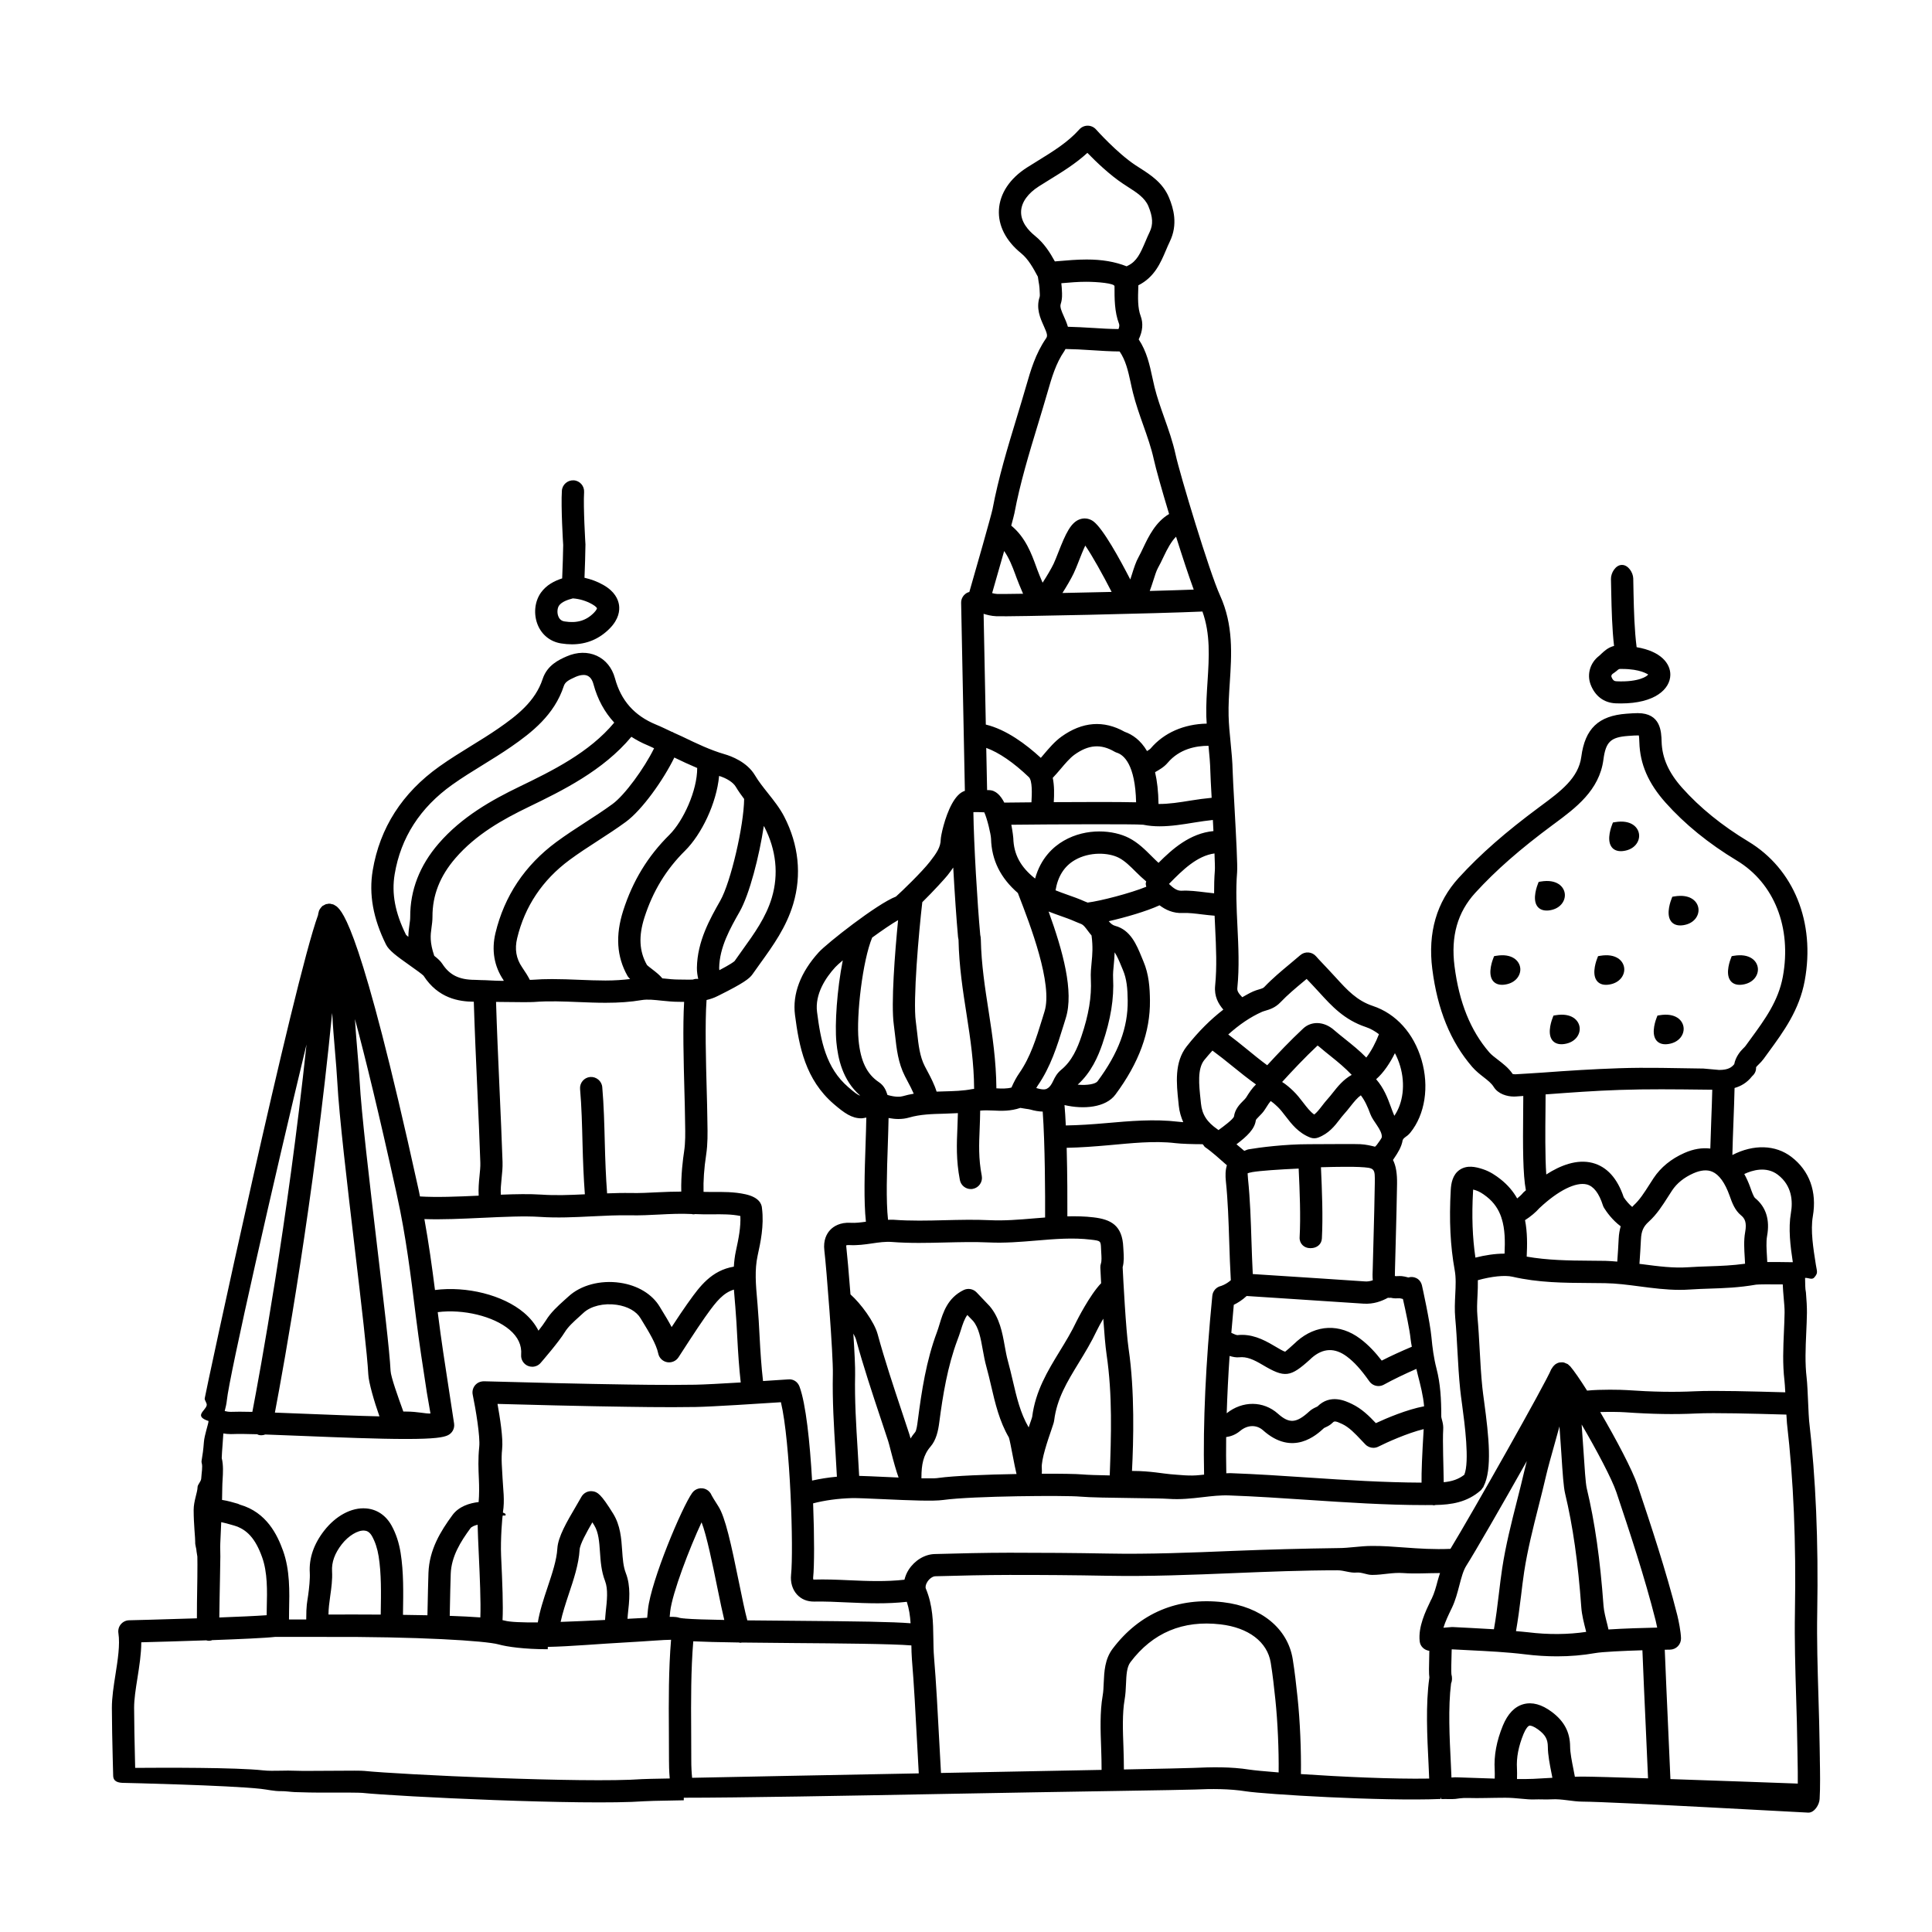 <?xml version="1.0" encoding="UTF-8"?>
<!-- Uploaded to: ICON Repo, www.iconrepo.com, Generator: ICON Repo Mixer Tools -->
<svg fill="#000000" width="800px" height="800px" version="1.1" viewBox="144 144 512 512" xmlns="http://www.w3.org/2000/svg">
 <g>
  <path d="m572.19 330.39c0.477 0.02 0.941 0.027 1.395 0.027 8.969 0 13.031-3.805 13.07-7.582 0.031-2.894-2.375-6.223-8.934-7.324-0.578-4.555-0.715-9.48-0.82-14.297l-0.074-3.914c-0.043-1.602-1.359-3.586-2.953-3.586h-0.078c-1.629 0-2.918 2.109-2.875 3.738l0.074 3.527c0.098 4.664 0.223 9.621 0.746 14.195-1.633 0.422-2.621 1.402-3.332 2.051-0.195 0.18-0.402 0.414-0.652 0.605-2.336 1.797-3.242 4.82-2.254 7.5 1.164 3.121 3.535 4.926 6.688 5.059zm-0.836-7.809c0.391-0.297 0.727-0.477 1.051-0.77 0.68-0.625 0.719-0.535 1.379-0.535h0.035c5.023 0 6.797 1.438 6.965 1.469-0.188 0.402-2.41 2.07-8.344 1.805-0.551-0.023-1-0.152-1.391-1.195-0.074-0.195 0-0.535 0.305-0.773z"/>
  <path d="m626.28 610.2-0.047-2.953c-0.059-4.582-0.191-9.168-0.332-13.75-0.219-7.305-0.449-14.859-0.316-22.246 0.328-18.859-0.383-35.465-2.156-50.762-0.074-0.66-0.148-2.445-0.238-4.414-0.113-2.656-0.25-5.629-0.41-6.926-0.465-3.914-0.293-7.816-0.109-11.953 0.082-1.754 0.156-3.516 0.184-5.266 0.02-1.289-0.109-3.758-0.262-5.387-0.09-0.996-0.18 0.047-0.23-3.891h0.141c0.82 0 1.707 0.566 2.281-0.09 0.574-0.656 0.832-1.078 0.699-1.941l-0.266-1.473c-0.68-4.293-1.449-9.051-0.797-12.824 1.121-6.519-0.895-12.07-5.684-15.738-4.231-3.234-10.047-3.383-15.641-0.496 0.055-2.684 0.172-5.809 0.293-8.953 0.117-3.09 0.234-6.168 0.289-8.812 1.641-0.465 3.273-1.355 4.633-3.098l0.223-0.219c0.594-0.594 0.887-1.336 0.84-2.176 0.074-0.145 0.438-0.504 0.684-0.742 0.465-0.457 0.918-0.922 1.301-1.445l1.34-1.84c4-5.469 8.133-11.125 9.566-18.883 2.859-15.504-2.875-29.652-14.957-36.926-6.938-4.18-12.832-8.957-17.508-14.199-3.602-4.043-5.332-7.938-5.457-12.266-0.078-2.633-0.211-7.543-6.324-7.543-0.805 0-1.781 0.066-2.977 0.152-7.418 0.539-11 3.949-11.98 11.406-0.738 5.648-5.547 9.207-10.637 12.973l-0.344 0.254c-9.129 6.762-15.762 12.574-21.496 18.848-5.871 6.422-8.234 14.555-7.016 24.164 1.371 10.801 4.828 19.285 10.574 25.949 0.965 1.113 2.059 1.969 3.031 2.723 1.109 0.867 2.07 1.613 2.668 2.578 1.168 1.891 3.535 2.562 5.363 2.562 0.066 0 0.453-0.012 0.523-0.016 0.652-0.043 1.309-0.094 1.957-0.141 0 1.211-0.016 2.629-0.031 4.18-0.094 9.164-0.082 16.664 0.719 20.816-0.102 0.09-0.227 0.191-0.324 0.285-0.18 0.133-0.348 0.297-0.496 0.477-0.391 0.469-0.922 0.953-1.488 1.402-1.043-1.844-2.473-3.57-4.434-5.113-1.203-0.941-2.691-1.992-4.637-2.637-1.973-0.656-4.238-1.141-6.168 0.164-1.918 1.305-2.262 3.644-2.363 5.297-0.453 8.113-0.117 14.875 1.043 21.289 0.371 2.008 0.262 4.188 0.148 6.504-0.094 2.008-0.199 4.09 0 6.223 0.266 2.902 0.426 5.809 0.582 8.719 0.188 3.41 0.379 6.812 0.727 10.199 0.105 1.055 0.293 2.441 0.508 4.023 0.672 4.981 2.016 15.062 0.582 18.559-1.543 1.199-3.273 1.766-5.457 1.977-0.035-3.75-0.328-10.875-0.137-13.98 0.117-1.605-0.512-2.859-0.512-3.457v-0.113-0.02-0.027c0-4.426-0.23-8.512-1.25-12.465-0.75-2.883-1.094-5.606-1.352-8.367-0.371-4.035-2.418-13.309-2.512-13.699-0.207-0.863-0.707-1.586-1.508-1.969-0.668-0.328-1.398-0.379-2.098-0.16-0.105-0.023-0.191-0.059-0.305-0.082-0.488-0.125-0.965-0.234-1.434-0.277-0.379-0.031-0.75-0.023-1.137-0.008-0.145 0.004-0.297 0.02-0.348 0.023-0.109-0.027-0.234-0.039-0.355-0.055-0.012-0.492 0.004-1.012 0.027-1.582l0.227-8.5c0.125-4.758 0.25-9.52 0.324-14.285 0.043-2.742-0.277-4.828-1.078-6.379 0.145-0.219 0.289-0.438 0.438-0.656 0.781-1.16 1.844-2.781 2.133-4.613 0.23-0.441 0.406-0.574 0.703-0.789 0.34-0.234 0.852-0.594 1.312-1.168 3.914-4.82 5.055-12.211 2.988-19.281-2.062-7.059-6.769-12.27-12.902-14.305-4.25-1.41-6.824-4.238-9.809-7.516-0.695-0.762-1.395-1.535-2.121-2.289-2.32-2.414-3.051-3.266-3.113-3.336-0.508-0.598-1.238-0.977-2.027-1.035-0.789-0.062-1.562 0.191-2.16 0.707-0.902 0.785-1.824 1.551-2.742 2.312-2.289 1.906-4.66 3.879-6.793 6.121-0.281 0.297-0.574 0.402-1.406 0.645-0.535 0.16-1.066 0.324-1.582 0.555-0.973 0.43-1.906 0.992-2.859 1.52-1.051-1.105-1.387-1.656-1.305-2.461 0.551-5.5 0.285-10.98 0.027-16.285-0.242-4.969-0.469-9.656-0.09-14.387 0.145-1.75-0.219-8.648-0.742-18.195-0.223-4-0.41-7.402-0.434-8.562-0.055-2.606-0.309-5.184-0.555-7.676-0.238-2.422-0.465-4.703-0.523-7.016-0.07-2.859 0.113-5.711 0.312-8.734 0.492-7.531 1-15.316-2.598-23.199-2.801-6.137-10.609-32.012-11.766-37.312-0.738-3.391-1.891-6.637-3.004-9.773-0.969-2.742-1.887-5.332-2.559-8.031-0.215-0.863-0.406-1.742-0.594-2.633-0.699-3.254-1.477-6.871-3.613-10.066 1.062-2.215 1.23-4.289 0.516-6.195-0.816-2.152-0.719-4.93-0.625-7.609 0.004-0.18 0.008-0.352 0.012-0.531 4.289-2.156 5.902-5.957 7.324-9.309 0.324-0.758 0.645-1.523 1.004-2.262 2.238-4.621 0.961-8.867-0.195-11.66-1.625-3.941-4.867-6.019-7.731-7.852l-1.164-0.75c-4.902-3.242-10.406-9.418-10.457-9.477-0.562-0.629-1.363-0.992-2.207-0.992h-0.004c-0.844 0-1.641 0.359-2.203 0.984-3.039 3.406-6.914 5.789-11.012 8.316-0.949 0.582-1.898 1.168-2.836 1.766-4.57 2.906-7.223 6.887-7.465 11.219-0.238 4.168 1.848 8.254 5.859 11.5 1.953 1.586 3.227 3.949 4.461 6.238 0.059 0.398 0.102 0.777 0.18 1.211 0.109 0.648 0.238 1.32 0.254 1.832l0.043 0.809c0.035 0.523 0.078 1.238-0.004 1.488-1.02 3.031 0.188 5.703 1.066 7.656 0.977 2.16 1.074 2.691 0.637 3.328-2.816 4.082-4.109 8.578-5.25 12.539-0.824 2.863-1.691 5.711-2.555 8.562-2.379 7.816-4.832 15.902-6.387 24.18-0.27 1.398-4.594 16.605-6.148 21.949-0.129 0.047-0.242 0.051-0.379 0.109-1.105 0.473-1.82 1.57-1.793 2.773l0.992 49.816c-1.328 0.398-2.453 1.691-3.371 3.34-0.02 0.043-0.051 0.078-0.066 0.117-1.938 3.543-2.949 8.539-2.961 9.422-0.02 2.066-1.145 3.672-2.867 5.887-2.113 2.727-7.562 7.988-9 9.25-5.07 1.957-18.316 12.414-20.445 14.746-4.844 5.324-7.027 11.07-6.312 16.629 1.082 8.402 2.766 17.145 10.285 23.609 2.816 2.418 4.758 3.785 7.297 3.785 0.406 0 0.879-0.129 1.32-0.199-0.035 2.156-0.113 4.625-0.203 7.223-0.242 7.066-0.504 14.871 0.094 20.375-1.395 0.195-2.738 0.367-4.051 0.289-2.785-0.164-4.516 0.934-5.414 1.895-0.895 0.953-1.887 2.672-1.543 5.469 0.516 4.18 2.371 27.699 2.25 32.762-0.152 6.891 0.281 13.855 0.695 20.586 0.137 2.191 0.262 4.379 0.379 6.574-2.305 0.211-4.512 0.562-6.578 1.027-0.574-10.145-1.645-20.34-3.328-24.895-0.453-1.227-1.582-2.055-2.969-1.922-0.074 0.004-2.926 0.195-6.703 0.438-0.449-3.863-0.699-7.805-0.902-11.648-0.148-2.867-0.301-5.731-0.547-8.594l-0.098-1.152c-0.367-4.133-0.707-8.043 0.109-11.809 0.777-3.551 1.734-7.957 1.164-12.559-0.062-1.219-0.832-2.957-4.438-3.746-2.961-0.652-5.953-0.621-8.832-0.594-0.738 0.008-1.48-0.023-2.219-0.031-0.086-2.867 0.145-6.289 0.684-9.785 0.445-2.93 0.395-5.75 0.34-8.48l-0.027-1.637c-0.016-1.777-0.082-4.262-0.16-7.113-0.199-7.273-0.484-17.805-0.039-23.832 0.969-0.23 1.949-0.539 2.941-1.051l0.512-0.254c6.238-3.106 7.914-4.359 8.703-5.492 0.672-0.969 1.363-1.922 2.051-2.879 3.41-4.731 6.934-9.625 8.77-15.809 2.273-7.668 1.445-15.656-2.394-23.109-1.16-2.246-2.758-4.258-4.305-6.203-1.273-1.605-2.484-3.121-3.445-4.742-2.113-3.562-6.324-5.098-8.039-5.594-3.848-1.117-7.422-2.836-11.207-4.664-0.777-0.375-1.566-0.703-2.352-1.07-0.094-0.047-0.168-0.129-0.273-0.164-0.043-0.016-0.082-0.004-0.125-0.016-1.414-0.664-2.812-1.359-4.258-1.949-5.703-2.352-9.258-6.356-10.848-12.25-1.543-5.734-7.133-8.316-12.852-5.797-1.906 0.848-5.102 2.258-6.32 5.977-1.938 5.93-6.844 9.719-11.707 13.082-2.356 1.629-4.797 3.133-7.238 4.637-2.793 1.723-5.68 3.504-8.43 5.465-9.836 7-15.777 16.266-17.66 27.555-1.043 6.297 0.105 12.715 3.523 19.621 0.789 1.586 2.789 3.051 6.266 5.512 0.707 0.5 1.59 1.129 2.332 1.672 0.004 0.004 0.008 0.008 0.016 0.012 0.637 0.473 1.168 0.887 1.336 1.07 3.894 6.027 9.391 6.859 13.32 6.898 0.215 7.133 0.57 15.16 0.926 23.102 0.309 6.871 0.605 13.625 0.805 19.547 0.035 1.059-0.09 2.289-0.223 3.594-0.168 1.621-0.312 3.375-0.215 5.152-5.566 0.262-11.156 0.48-15.559 0.207-0.094-0.449-0.168-0.906-0.27-1.355l-0.273-1.238c-15.035-68.352-19.906-72.781-21.504-74.238-0.117-0.105-0.266-0.164-0.398-0.246-0.121-0.082-0.23-0.168-0.371-0.23-0.07-0.031-0.137-0.07-0.215-0.094-0.102-0.039-0.215-0.039-0.324-0.066-0.082-0.02-0.164-0.039-0.246-0.055-0.082-0.012-0.148-0.059-0.23-0.062-0.016 0-0.027 0.004-0.043 0.004-0.07-0.004-0.133 0.008-0.203 0.012-0.051 0-0.09-0.023-0.141-0.02-0.102 0.004-0.188 0.059-0.289 0.078-0.141 0.023-0.289 0.016-0.426 0.062-0.09 0.027-0.164 0.082-0.246 0.121-0.137 0.059-0.254 0.129-0.383 0.207-0.094 0.055-0.199 0.082-0.289 0.148-0.008 0.004-0.02 0.035-0.031 0.043-0.082 0.066-0.141 0.145-0.215 0.219-0.125 0.129-0.227 0.273-0.332 0.422-0.105 0.16-0.211 0.316-0.289 0.496-0.078 0.176-0.113 0.363-0.152 0.559-0.031 0.129-0.098 0.242-0.105 0.387-0.008 0.082-0.012 0.16-0.02 0.242-6.445 17.594-29.941 127.05-30.047 128.13-0.059 0.578 0.68 1.238 0.516 1.883-0.387 1.438-3.445 2.801 0.492 4.106v0.031c0 0.66-1.09 3.715-1.223 5.539-0.316 4.336-0.793 4.859-0.574 5.59 0.285 0.945-0.051 2.617-0.137 4.094-0.047 0.805-0.969 1.574-0.969 2.258-0.012 1.383-1.035 3.684-1.035 6.059v0.016 0.012c0 3.754 0.457 7.684 0.41 8.434-0.055 0.852 0.344 1.723 0.363 2.586l0.207 1.305c0 0.824 0.055 2.965 0 5.527-0.109 5.488-0.113 8.789-0.121 10.836-9.168 0.305-17.809 0.516-17.977 0.52-0.848 0.02-1.633 0.406-2.18 1.059-0.543 0.648-0.777 1.504-0.645 2.344 0.469 3.062-0.168 7.098-0.781 10.992-0.473 2.992-0.957 6.086-0.949 8.832 0.012 4.387 0.113 8.781 0.219 13.168l0.125 4.777c0.027 1.609 1.344 1.922 2.949 1.922h0.039c0.273 0 27.676 0.637 36.129 1.574 1.738 0.191 3.578 0.648 5.344 0.613 1.215-0.02 2.43 0.195 3.621 0.25 1.555 0.074 5.715 0.164 9.738 0.137 3.316-0.023 7.445 0.004 8.125 0.066 9.441 0.98 59.051 3.375 74.805 2.223 0.613-0.047 2.598-0.125 10.469-0.254v-0.676h-0.102c14.941 0 43.426-0.523 69.48-1.016 32.461-0.613 63.09-1.02 65.996-1.156 4.477-0.211 9.199-0.223 13.617 0.477 5.004 0.777 36.055 2.672 51.629 2.023 0.008 0 0.008-0.328 0.016-0.328h0.09c0.016 0 0.023 0.367 0.039 0.363 1.352-0.059 2.625 0.059 3.707-0.047 0.387-0.02 1.652-0.32 3.457-0.25 2.652 0.098 6.281-0.062 9.758-0.062h0.082c2.871 0 5.629 0.531 7.637 0.445 1.531-0.066 3.051 0.066 4.574-0.027 2.715-0.172 5.547 0.617 8.297 0.613 7.824 0.039 59.16 2.91 59.68 2.91h0.105c1.555 0 2.856-2.043 2.949-3.606 0.184-2.965 0.117-7.387 0.055-10.551zm-11.121-154.87c3.793 2.906 3.973 7.102 3.453 10.105-0.719 4.148-0.152 8.789 0.504 13.066-2.191-0.035-4.695-0.062-6.773-0.047-0.023-0.488-0.047-0.98-0.078-1.465-0.117-1.918-0.242-3.902 0.027-5.41 0.793-4.32-0.277-7.711-3.176-10.082-0.383-0.312-0.887-1.727-1.262-2.801-0.469-1.32-1.012-2.496-1.602-3.57 2.039-0.969 5.816-2.156 8.906 0.203zm-36.293 17.141c0.098-2.188 0.637-3.414 2.047-4.688 2.144-1.938 3.668-4.328 5.141-6.641l1.066-1.652c1.273-1.922 3.176-3.453 5.641-4.547 1.965-0.871 3.66-1.012 5.016-0.426 1.793 0.77 3.356 2.902 4.594 6.379 0.633 1.793 1.359 3.824 3.019 5.18 1 0.816 1.566 1.887 1.098 4.445-0.406 2.223-0.25 4.574-0.109 6.84 0.035 0.531 0.062 1.035 0.082 1.539-3.367 0.461-6.375 0.582-9.504 0.684-1.82 0.059-3.637 0.121-5.539 0.25-3.957 0.27-7.891-0.242-12.051-0.789-0.293-0.039-0.598-0.07-0.895-0.105 0.152-2.207 0.312-4.629 0.395-6.469zm-33.32-43.773 0.086 2.957v-2.953s-0.629-0.035-0.75-0.074c-1.129-1.688-2.68-2.816-3.969-3.82-0.828-0.645-1.656-1.25-2.238-1.926-4.965-5.75-7.988-13.223-9.211-22.832-1.008-7.922 0.785-14.281 5.5-19.441 5.473-5.984 11.832-11.562 20.645-18.09l0.344-0.25c5.582-4.137 11.898-8.82 12.969-16.953 0.621-4.715 1.906-5.953 6.559-6.289 1.184-0.086 2.234-0.16 2.836-0.133 0.051 0.328 0.105 0.883 0.129 1.793 0.16 5.793 2.371 10.887 6.953 16.027 5.074 5.688 11.418 10.848 18.871 15.336 9.922 5.977 14.594 17.773 12.199 30.801-1.188 6.43-4.75 11.309-8.527 16.469l-1.359 1.867c-0.18 0.25-0.418 0.465-0.645 0.684-0.785 0.766-1.996 2.273-2.344 4.141-0.648 0.793-1.531 1.535-3.988 1.535h-0.008l-4.176-0.371c-7.477-0.094-14.969-0.344-22.43-0.082-6.754 0.227-13.477 0.652-20.086 1.145-2.488 0.191-4.879 0.293-7.359 0.461zm8.02 9.996c0.02-1.75 0.031-3.332 0.031-4.668 6.438-0.48 13.078-0.969 19.598-1.184 7.387-0.254 14.777-0.164 22.156-0.078l2.418 0.027c-0.055 2.481-0.16 5.297-0.27 8.137-0.098 2.574-0.191 5.121-0.25 7.453-2.16-0.262-4.461 0.098-6.879 1.172-3.512 1.559-6.254 3.805-8.164 6.68l-1.125 1.746c-1.324 2.07-2.566 4.023-4.121 5.43-0.156 0.141-0.262 0.301-0.41 0.441-0.801-0.68-1.578-1.547-2.246-2.562-1.688-5.047-4.473-8.109-8.27-9.102-4.152-1.074-8.559 0.68-12.258 3.062-0.332-4.785-0.258-12.305-0.211-16.555zm-1.648 25.508c0.047-0.035 0.086-0.078 0.129-0.117 4.945-4.629 9.625-6.926 12.488-6.191 1.805 0.473 3.238 2.344 4.258 5.559 0.074 0.238 0.18 0.465 0.312 0.672 0.645 1.035 2.156 3.188 4.394 4.856-0.273 0.992-0.473 2.039-0.527 3.215-0.082 1.75-0.227 4.031-0.379 6.144-1.035-0.078-2.062-0.18-3.113-0.199-1.434-0.023-2.871-0.031-4.312-0.043-5.477-0.031-11.094-0.121-16.578-1.082 0.152-3.109 0.199-6.426-0.441-9.664 1.5-0.953 2.875-2.125 3.769-3.148zm-17.543-4.547c0.008-0.156 0.02-0.297 0.031-0.414 0.199 0.051 0.441 0.121 0.738 0.223 0.875 0.293 1.699 0.777 2.852 1.676 1.988 1.559 3.18 3.434 3.883 5.516 0.02 0.07 0.004 0.141 0.031 0.207 0.016 0.039 0.047 0.062 0.062 0.102 0.875 2.793 0.902 5.953 0.75 9.262-2.516-0.008-5.238 0.426-7.723 1.055-0.777-5.293-1-10.949-0.625-17.625zm-162.69 75.469c-0.117-2.238-0.242-4.481-0.387-6.719-0.41-6.609-0.836-13.441-0.684-20.086 0.047-1.961-0.16-6.137-0.469-10.898 0.348 0.625 0.621 1.207 0.738 1.648 1.938 7.094 4.285 14.156 6.559 20.992l1.926 5.82c0.156 0.477 0.391 1.383 0.668 2.473 0.824 3.18 1.477 5.504 2.098 7.207-1.41-0.059-2.805-0.121-4.09-0.18-2.481-0.113-4.684-0.215-6.359-0.258zm16.504 0.648v-0.293c0-3.281 0.484-5.879 2.383-8.078 1.531-1.766 2.051-4.172 2.348-6.477 0.941-7.199 2.184-14.816 4.812-21.828 0.297-0.785 0.598-1.605 0.848-2.434 0.555-1.805 1.027-3.18 1.773-4.176l1.52 1.574c1.52 1.797 2.031 4.629 2.566 7.629 0.281 1.555 0.566 3.106 0.977 4.574 0.453 1.633 0.844 3.281 1.227 4.938 1.082 4.66 2.211 9.473 4.715 13.738 0.199 0.539 0.641 2.848 0.965 4.531 0.43 2.25 0.762 3.902 1.066 5.16-7.844 0.137-16.59 0.465-20.668 1.035-0.801 0.102-0.598 0.125-4.531 0.105zm49.062-32.832c1.586 10.73 1.223 21.566 0.84 32.062-3.129-0.055-5.898-0.137-7.348-0.27-1.484-0.133-5.609-0.199-10.656-0.176 0.012-0.492 0.051-0.984 0-1.461-0.215-2.188 1.668-7.652 2.473-9.984 0.559-1.621 0.734-2.156 0.805-2.691 0.73-5.781 3.41-10.172 6.512-15.254 1.637-2.676 3.328-5.449 4.809-8.586 0.383-0.809 1.004-1.938 1.695-3.113 0.258 3.746 0.559 7.356 0.871 9.473zm5.84-1.5c-0.723-4.898-1.441-18.77-1.578-21.609 0.406-1.559 0.309-2.949 0.223-4.336l-0.055-0.898c-0.227-5.91-3.32-7.449-7.898-7.988-2.332-0.281-4.637-0.309-6.922-0.266 0.02-3.977 0.008-11.172-0.184-18.164 3.676-0.066 7.383-0.355 11.004-0.672 5.969-0.527 12.129-1.246 17.82-0.562 1.535 0.188 4.769 0.281 7.059 0.281h0.066c0.25 0 0.445 0.578 0.715 0.766 1.848 1.266 3.898 3.137 5.797 4.816-0.418 1.301-0.422 2.789-0.273 4.211 0.539 5.121 0.715 10.672 0.891 16.02 0.109 3.453 0.223 6.894 0.422 10.234-1.348 1.172-2.637 1.531-2.633 1.531-1.234 0.285-2.152 1.332-2.273 2.594-1.766 18.031-2.477 33.555-2.18 47.395-0.359 0.039-0.727 0.07-1.078 0.109-2.707 0.316-5.269-0.027-7.844-0.219-1.656-0.121-5.445-0.863-9.836-0.863h-0.348c0.398-7.875 0.762-21.16-0.895-32.379zm-63.754-34.18c-0.566-5.043-0.297-13.027-0.066-19.656 0.09-2.699 0.172-5.152 0.207-7.316 0.902 0.16 1.77 0.262 2.586 0.262 1.027 0 1.98-0.129 2.859-0.387 2.953-0.859 6.043-0.941 9.316-1.023 1.184-0.031 2.398-0.078 3.613-0.148-0.031 1.273-0.078 2.512-0.125 3.703-0.191 4.473-0.375 8.695 0.648 14.02 0.27 1.414 1.508 2.398 2.894 2.398 0.184 0 0.375-0.016 0.562-0.055 1.598-0.309 2.648-1.855 2.344-3.453-0.895-4.648-0.73-8.359-0.551-12.66 0.066-1.477 0.109-3.023 0.133-4.617 1.109-0.105 2.246-0.09 3.445-0.027 2.172 0.121 4.621 0.188 7.203-0.699 0.477 0.094 0.969 0.172 1.457 0.242 0.441 0.062 0.879 0.109 1.16 0.191 1.18 0.348 2.273 0.52 3.305 0.551 0.617 8.543 0.664 22.23 0.633 28.066-0.965 0.074-1.934 0.148-2.891 0.23-4.059 0.344-7.898 0.66-11.777 0.48-3.992-0.188-8.012-0.09-11.898 0.004-4.484 0.113-9.117 0.223-13.566-0.117-0.531-0.043-0.992 0.012-1.492 0.012zm81.008-167.01c-2.906 0.113-7.008 0.234-11.652 0.363 0.34-0.91 0.645-1.828 0.926-2.719 0.41-1.297 0.828-2.637 1.254-3.394 0.492-0.863 0.957-1.84 1.438-2.859 1.129-2.383 2.121-4.184 3.356-5.41 1.648 5.227 3.324 10.324 4.68 14.02zm3.035 80.219c-2.078-0.254-4.25-0.527-6.16-0.418-1.203 0.074-2.148-0.574-3.434-1.797l0.152-0.156c3.41-3.473 7.281-7.312 11.914-7.926 0.094 2.231 0.141 3.945 0.094 4.496-0.16 2.031-0.203 4.055-0.199 6.07-0.77-0.082-1.562-0.172-2.367-0.27zm-41.492 5.094c1 0.395 2 0.754 2.984 1.102 1.406 0.496 2.812 0.984 4.184 1.605 0.301 0.137 0.605 0.254 0.914 0.375 0.215 0.082 0.43 0.16 0.629 0.25 0.539 0.25 0.992 0.84 1.691 1.773 0.293 0.391 0.613 0.82 0.98 1.25 0.398 3.008 0.219 5.086 0.023 7.059-0.141 1.414-0.293 2.875-0.207 4.566 0.23 4.59-0.562 9.387-2.504 15.109-1.039 3.07-2.484 6.527-5.363 8.859-1.078 0.883-1.676 1.984-2.109 2.926-0.461 0.984-0.875 1.539-1.355 1.887-0.172 0.078-0.328 0.168-0.477 0.277-0.617 0.203-1.391 0.113-2.59-0.238-0.02-0.004-0.051-0.008-0.074-0.016 0.113-0.184 0.227-0.418 0.34-0.578 3.492-5.016 5.227-10.645 6.906-16.082l0.574-1.855c2.219-7.066-0.762-17.797-4.547-28.27zm42.375-43.918c0.23 2.356 0.445 4.598 0.492 6.852 0.02 0.996 0.16 3.672 0.344 6.93-1.836 0.176-3.676 0.418-5.512 0.719-2.914 0.477-5.887 0.949-8.57 0.914-0.043-3.332-0.375-6.109-0.914-8.426h0.004c1.117-0.637 2.383-1.355 3.332-2.481 3.141-3.707 7.531-4.512 10.824-4.508zm-19.184 14.973c-4.699-0.113-13.781-0.09-21.82-0.039 0.125-2.059 0.164-4.348-0.27-6.441 0.695-0.742 1.379-1.516 2.031-2.289 1.227-1.457 2.504-2.961 3.703-3.828 3.731-2.684 7.008-2.941 10.629-0.824 0.191 0.109 0.398 0.199 0.609 0.27 1.895 0.586 4.894 3.191 5.117 13.152zm-27.738 0.008c-3.016 0.027-5.531 0.055-7.199 0.074-0.957-1.879-2.262-3.297-4.059-3.305-0.184 0-0.332-0.004-0.492-0.008l-0.227-11.184c3.336 1.203 7.231 3.859 11.293 7.746 0.949 0.906 0.824 4.394 0.684 6.676zm29.625 5.938c1.426 0.301 2.887 0.418 4.359 0.418 3.047 0 6.164-0.508 9.215-1.008 1.715-0.281 3.328-0.508 4.879-0.668 0.051 0.969 0.102 1.949 0.152 2.941-6.211 0.586-10.891 4.742-14.555 8.418-0.605-0.551-1.223-1.164-1.855-1.793-1.672-1.668-3.562-3.562-5.973-4.797-4.07-2.098-11.223-2.766-17.277 0.723-2.832 1.629-6.121 4.66-7.598 10.031-3.867-3.047-5.668-6.418-5.781-10.73 0-0.043-0.137-1.562-0.523-3.531 9.406-0.105 32.949-0.234 34.957-0.004zm-10.789 57.984c2.188-6.445 3.074-11.945 2.805-17.297-0.062-1.242 0.055-2.375 0.184-3.68 0.094-0.977 0.184-2.039 0.227-3.199 0.633 0.98 1.207 2.297 1.695 3.5l0.492 1.18c1.012 2.359 1.238 4.945 1.27 8.109 0.082 7.144-2.461 13.945-7.996 21.398-0.516 0.699-2.664 1.133-5.258 0.887 3.586-3.238 5.422-7.473 6.582-10.898zm-3.945-37.355c-0.055-0.02-0.105-0.043-0.16-0.066l-0.59-0.234c-1.52-0.688-3.082-1.242-4.656-1.793-1.066-0.375-2.094-0.75-3.098-1.156 0.602-3.644 2.273-6.379 5.137-8.031 3.918-2.258 8.918-1.988 11.637-0.59 1.582 0.816 3 2.223 4.496 3.719 0.871 0.875 1.789 1.73 2.758 2.547-0.031 0.191-0.121 0.371-0.125 0.566-0.008 0.297 0.105 0.559 0.145 0.844-4.227 1.715-12.109 3.769-15.543 4.195zm31.777-58.613c-0.195 3.023-0.402 6.144-0.328 9.266 0.016 0.645 0.07 1.277 0.105 1.922-6.019 0.121-11.324 2.414-14.855 6.578-0.168 0.199-0.547 0.449-0.957 0.699-1.699-2.898-3.871-4.387-5.922-5.106-5.578-3.133-11.223-2.699-16.773 1.289-1.793 1.297-3.305 3.082-4.766 4.809-0.234 0.281-0.461 0.531-0.688 0.805-3.894-3.586-9.148-7.516-14.578-8.82l-0.582-29.352c0.852 0.262 1.969 0.578 3.398 0.641 3.207 0.141 43.66-0.738 54.59-1.246 2.141 5.945 1.77 12.07 1.355 18.516zm-38.453-23.43c1.18-1.859 2.281-3.758 2.965-5.172 0.422-0.871 0.902-2.082 1.414-3.391 0.422-1.078 1.07-2.734 1.672-4 1.832 2.656 4.664 7.75 6.984 12.277-4.422 0.105-8.906 0.203-13.035 0.285zm-17.246 0.262c-0.508-0.02-0.945-0.117-1.387-0.234 0.816-2.812 2.047-7.121 3.188-11.152 1.301 1.867 2.168 4.043 2.961 6.219l0.32 0.871c0.391 1.055 1.039 2.644 1.73 4.234-3.644 0.055-6.184 0.082-6.812 0.062zm-4.371 57.828c0.281 0.012 0.578 0.023 0.906 0.035 0.793 1.742 1.75 5.836 1.789 6.984 0.148 5.68 2.508 10.41 7.106 14.395l0.277 0.719c2.941 7.613 9.062 23.449 6.785 30.703l-0.578 1.879c-1.617 5.242-3.148 10.191-6.113 14.449-0.73 1.043-1.418 2.32-2.062 3.805-1.215 0.328-2.519 0.293-3.996 0.211-0.055-7.254-1.047-13.973-2.059-20.465-0.949-6.078-1.93-12.359-2.066-18.973 0-0.488-0.082-0.887-0.156-1.223-0.762-8.289-1.703-24.137-1.816-32.531 0.707-0.031 1.273-0.016 1.984 0.012zm59.199 65.691c0.719-0.914 1.449-1.691 2.172-2.516 1.766 1.305 3.551 2.707 5.305 4.144 2.031 1.66 4.125 3.316 6.234 4.828-1.055 1.012-1.891 2.297-2.609 3.465-0.141 0.23-0.441 0.531-0.758 0.848-0.887 0.887-2.223 2.215-2.473 4.234-0.379 0.797-2.59 2.461-4.098 3.551-0.074-0.051-0.148-0.121-0.223-0.172-2.848-1.961-4.125-3.949-4.422-6.875l-0.102-0.992c-0.43-4.023-0.871-8.18 0.973-10.516zm50.527-1.832c0.559 1.062 1.035 2.203 1.395 3.438 1.406 4.801 0.777 9.793-1.551 13.164-0.348-0.801-0.652-1.641-0.973-2.516-0.836-2.293-1.824-4.852-3.848-7.18 1.953-1.688 3.684-4.297 4.977-6.906zm-5.863 60.188c-0.723 0.254-1.375 0.348-2.047 0.305-7.848-0.539-15.695-1.043-23.918-1.574l-5.84-0.379c-0.152-2.875-0.246-5.812-0.348-8.766-0.172-5.453-0.355-11.09-0.914-16.43-0.109-1.027-0.066-1.457-0.121-1.488 0.117-0.062 0.465-0.199 1.254-0.336 2.148-0.367 7.094-0.695 12.289-0.934 0.289 6.047 0.555 12.703 0.254 18.227-0.086 1.633 1.164 2.863 2.793 2.863h0.16c1.559 0 2.863-0.977 2.945-2.547 0.312-5.789 0.035-12.723-0.246-18.895 4.621-0.145 8.656-0.141 10.133-0.062 4.199 0.23 4.199 0.262 4.137 4.375-0.07 4.742-0.195 9.492-0.324 14.234l-0.223 8.418c-0.043 0.938-0.086 1.945 0.016 2.988zm-3.285-36.066c-1.801-0.098-7.582 0.004-13.684 0.004h-0.008-0.008c-6.34 0-13.027 0.859-15.945 1.359-0.426 0.074-0.762 0.301-1.137 0.398-0.656-0.582-1.367-1.133-2.059-1.734 2.848-2.152 4.793-4.023 5.113-6.281 0.035-0.254 0.223-0.469 0.855-1.094 0.496-0.492 1.105-1.098 1.617-1.918 0.742-1.211 1.203-1.844 1.488-2.172 0.328 0.211 0.906 0.652 1.859 1.562 0.715 0.688 1.383 1.555 2.082 2.469 1.59 2.07 3.398 4.418 6.516 5.641 0.68 0.27 1.438 0.277 2.109 0.02 2.82-1.051 4.406-3.109 5.68-4.762 0.379-0.492 0.75-0.984 1.168-1.441 0.59-0.648 1.145-1.348 1.695-2.047 1.047-1.324 1.859-2.309 2.773-2.953 1.051 1.352 1.812 3.035 2.512 4.945 0.734 2.019 3.059 4.121 3.059 6.039v0.012c0 0.41-0.918 1.512-1.367 2.176-0.121 0.18-0.312 0.266-0.434 0.449-1.105-0.281-2.406-0.59-3.887-0.672zm-7.289-13.66c-0.465 0.59-0.93 1.18-1.43 1.727-0.523 0.574-1 1.191-1.48 1.816-0.766 1-1.367 1.742-2.039 2.258-1.062-0.746-1.938-1.887-2.914-3.156-0.805-1.047-1.637-2.125-2.672-3.121-0.891-0.848-1.867-1.703-2.918-2.352 2.758-3.019 5.949-6.422 9.379-9.645 0.105 0.051 0.25 0.141 0.43 0.293 1.02 0.879 2.062 1.715 3.113 2.555 1.965 1.57 3.805 3.106 5.516 4.914-2.227 1.242-3.734 3.121-4.984 4.711zm22.469 74.66c0.75 2.902 1.465 5.676 1.703 8.461-4.555 0.855-9.898 3.121-12.785 4.465-1.73-1.832-3.707-3.82-6.375-5.094-1.703-0.812-5.695-2.715-9.105 0.68-0.109 0.07-0.238 0.117-0.363 0.176-0.492 0.227-1.16 0.543-1.777 1.113-3.457 3.176-5.328 3.305-8.344 0.613-3.84-3.426-9.379-3.453-13.562-0.109 0.152-4.848 0.402-9.887 0.762-15.18 0.859 0.254 1.723 0.438 2.535 0.352 2.008-0.215 3.805 0.582 6.215 2.016 5.891 3.492 7.309 3.328 12.613-1.477 0.008-0.004 0.395-0.371 0.398-0.379 2.996-2.625 6.121-2.746 9.305-0.371 1.977 1.477 3.703 3.383 5.977 6.586 0.574 0.809 1.48 1.246 2.41 1.246 0.484 0 0.973-0.117 1.418-0.363 2.488-1.367 5.516-2.828 8.629-4.184 0.121 0.48 0.227 0.973 0.348 1.449zm-50.715 26.211c-0.066-3.106-0.082-6.297-0.039-9.59 1.18-0.176 2.449-0.582 3.715-1.641 1.961-1.625 4.336-1.691 6.059-0.16 7.879 7.039 14.195 1.234 16.172-0.602 0.113-0.07 0.242-0.121 0.371-0.18 0.527-0.242 1.242-0.578 1.887-1.219 0.41-0.41 0.613-0.586 2.547 0.336 1.867 0.891 3.387 2.508 5 4.215l1.148 1.203c0.57 0.582 1.34 0.895 2.113 0.895 0.453 0 0.906-0.102 1.332-0.32 2.191-1.105 7.68-3.586 12-4.641-0.426 7.027-0.605 11.391-0.566 14.184-9.945-0.043-20.012-0.676-29.773-1.332-6.852-0.457-13.938-0.93-20.938-1.184-0.352-0.004-0.68 0.035-1.027 0.035zm45.602-46.363c0.145-0.004 0.289-0.016 0.43-0.004 0.148 0.016 0.305 0.066 0.461 0.105 0.094 0.023 0.199 0.051 0.312 0.078 0.746 3.277 1.824 8.297 2.039 10.656 0.062 0.68 0.215 1.328 0.32 1.996-2.769 1.172-5.531 2.426-7.977 3.676-1.559-2.019-3.422-4.098-5.719-5.812-5.402-4.043-11.66-3.789-16.75 0.676l-0.441 0.418c-1.148 1.039-2.453 2.215-2.68 2.356-0.41-0.066-1.711-0.84-3.098-1.656-2.785-1.656-5.91-3.148-9.582-2.734-0.277-0.023-0.902-0.266-1.586-0.605 0.199-2.434 0.41-4.898 0.652-7.43 0.988-0.477 2.203-1.215 3.41-2.336l7.086 0.461c8.215 0.527 16.055 1.035 23.895 1.57 2.68 0.164 4.789-0.656 6.461-1.559 0.152 0.004 0.25 0.02 0.438 0.023l0.324-0.023c0.785 0.191 1.488 0.164 2.004 0.145zm-36.137-75.922c0.289-0.125 0.582-0.203 0.883-0.297 1.098-0.328 2.609-0.77 4.004-2.234 1.902-1.996 4.035-3.773 6.297-5.656 0.211-0.176 0.426-0.359 0.641-0.535 0.387 0.41 0.84 0.887 1.367 1.434 0.691 0.719 1.359 1.449 2.016 2.176 3.242 3.562 6.602 7.246 12.316 9.145 1.25 0.414 2.394 1.09 3.461 1.891-0.812 2.152-2.066 4.547-3.356 6.191-1.801-1.844-3.766-3.414-5.672-4.941-0.996-0.797-1.988-1.586-2.945-2.414-2.582-2.238-5.902-2.383-8.094-0.352-3.484 3.246-6.738 6.691-9.543 9.746-1.812-1.328-3.656-2.836-5.457-4.309-1.59-1.309-3.223-2.598-4.867-3.84 2.887-2.594 5.844-4.629 8.949-6.004zm-19.945 9.133c-3.328 4.223-2.734 9.836-2.211 14.789l0.098 0.969c0.16 1.586 0.602 3.008 1.18 4.352-0.527-0.039-0.996-0.082-1.363-0.125-6.305-0.754-12.785-0.18-19.051 0.371-3.711 0.328-7.227 0.566-10.707 0.621-0.09-1.945-0.203-3.777-0.344-5.402 5.062 1.184 10.922 0.676 13.484-2.766 6.258-8.43 9.258-16.602 9.16-24.98-0.035-3.348-0.27-6.922-1.746-10.367l-0.453-1.094c-1.316-3.219-2.953-7.223-7.023-8.289-0.684-0.18-1.18-0.629-1.699-1.227 4.438-1.016 10.008-2.625 13.465-4.219 1.527 1.152 3.582 2.188 6.242 2.043 1.406-0.078 3.297 0.156 5.121 0.383 1.07 0.133 2.156 0.246 3.227 0.332 0.047 1.055 0.094 2.106 0.145 3.148 0.254 5.32 0.5 10.348-0.004 15.414-0.285 2.852 0.887 4.824 2.172 6.324-3.336 2.574-6.559 5.746-9.691 9.723zm-25.02-190.38c-2.16-0.141-4.34-0.25-6.484-0.305-0.289-1.008-0.691-1.926-1.043-2.699-0.703-1.562-1.113-2.566-0.852-3.352 0.445-1.344 0.367-2.66 0.301-3.723l-0.039-0.664c-0.012-0.332-0.059-0.707-0.105-1.098 2.328-0.199 4.344-0.383 6.519-0.383 3.035 0 7.578 0.395 7.578 1.18v0.086c0 3.113-0.035 6.641 1.203 9.898 0.09 0.242 0.125 0.715-0.148 1.363-2.266-0.016-4.555-0.145-6.93-0.305zm-18.879-30.969c0.133-2.379 1.82-4.711 4.742-6.57 0.918-0.582 1.844-1.152 2.766-1.723 3.422-2.109 6.934-4.269 10.055-7.129 2.234 2.301 5.906 5.836 9.469 8.195l1.234 0.805c2.34 1.496 4.539 2.906 5.465 5.137 1.195 2.883 1.289 4.856 0.34 6.828-0.406 0.828-0.762 1.676-1.125 2.531-1.363 3.207-2.309 5.231-4.57 6.356-0.012 0.004-0.238 0.117-0.418 0.211-3.125-1.227-6.5-1.801-10.582-1.801-2.562 0-5.148 0.223-7.641 0.438l-0.793 0.066c-1.281-2.332-2.824-4.797-5.254-6.769-1.773-1.43-3.848-3.731-3.688-6.574zm4.457 56.543c0.875-2.879 1.742-5.754 2.578-8.645 1.066-3.703 2.164-7.531 4.441-10.824 0.117-0.172 0.188-0.344 0.289-0.516 2.172 0.031 4.457 0.148 6.727 0.305 2.535 0.164 5.133 0.332 7.613 0.348 1.574 2.277 2.25 5.109 2.898 8.121 0.207 0.957 0.41 1.906 0.641 2.828 0.742 2.965 1.746 5.809 2.719 8.559 1.098 3.109 2.137 6.043 2.801 9.074 0.527 2.41 2.133 8.125 4.055 14.492-3.57 2.109-5.434 5.934-6.836 8.906-0.414 0.883-0.816 1.727-1.23 2.469-0.738 1.305-1.234 2.879-1.758 4.543-0.141 0.449-0.297 0.941-0.461 1.434-2.754-5.356-7.188-13.449-9.754-15.383-0.984-0.738-2.211-0.973-3.371-0.648-2.598 0.734-3.988 3.852-5.969 8.902-0.449 1.145-0.863 2.207-1.23 2.981-0.633 1.316-1.75 3.203-2.914 5.004-0.547-1.266-1.051-2.508-1.363-3.344l-0.309-0.848c-1.281-3.527-2.852-7.812-6.637-10.938 0.441-1.629 0.75-2.828 0.836-3.254 1.492-7.973 3.902-15.898 6.234-23.566zm-23.965 119.5c0.496-0.637 1.016-1.332 1.52-2.066 0.371 6.777 0.852 13.77 1.273 18.41 0.023 0.242 0.066 0.488 0.129 0.73 0.145 7.07 1.16 13.551 2.141 19.82 1.027 6.59 1.957 12.875 1.992 19.699-0.156 0.027-0.305 0.012-0.465 0.047-2.422 0.484-4.941 0.547-7.606 0.617-0.613 0.016-1.238 0.039-1.871 0.059-0.598-1.918-1.539-3.742-2.43-5.406l-0.723-1.375c-1.312-2.57-1.645-5.594-1.996-8.797-0.105-0.988-0.219-1.977-0.355-2.957-0.801-5.68 0.801-23.84 1.715-31.668 2.965-2.91 6.152-6.441 6.676-7.113zm-13.094 11.871c-0.832 8.484-1.91 22.195-1.133 27.734 0.129 0.922 0.23 1.855 0.336 2.785 0.398 3.59 0.805 7.297 2.606 10.832l0.77 1.473c0.547 1.023 1.121 2.117 1.57 3.172-0.953 0.164-1.914 0.371-2.879 0.652-0.68 0.199-1.93 0.301-4.086-0.32-0.023-0.062-0.039-0.125-0.062-0.188-0.277-0.832-0.738-2.227-2.211-3.203-3.191-2.133-4.848-5.562-5.383-11.129-0.629-6.574 1.066-21.07 3.606-27.188 2.625-1.91 5.176-3.656 6.867-4.621zm-21.473 24.375c-0.617-4.777 2.277-9.109 4.816-11.895 0.371-0.406 1.082-1.051 2-1.82-1.535 7.727-2.148 16.91-1.691 21.715 0.406 4.184 1.551 9.98 6.305 14.137-0.762-0.219-1.586-0.91-3.152-2.25-5.941-5.102-7.305-12.316-8.277-19.887zm8.535 61.738c2.144 0.121 4.129-0.16 6.043-0.441 1.824-0.27 3.523-0.512 5.262-0.383 4.746 0.375 9.535 0.25 14.172 0.137 3.785-0.09 7.703-0.188 11.477-0.012 4.262 0.203 8.473-0.152 12.547-0.492 5.016-0.422 9.754-0.82 14.527-0.25 2.613 0.312 2.613 0.312 2.695 2.391l0.059 1.113c0.066 1.066 0.129 2.168-0.09 2.812-0.121 0.355-0.176 0.727-0.156 1.102 0.008 0.207 0.082 1.832 0.207 4.129-3.059 3.188-6.426 9.926-6.469 10.004-1.344 2.852-2.949 5.484-4.508 8.027-3.168 5.184-6.441 10.547-7.297 17.406-0.074 0.305-0.289 0.902-0.562 1.691-0.121 0.363-0.238 0.723-0.363 1.086-0.012-0.023-0.023-0.055-0.039-0.078-2.172-3.723-3.148-7.906-4.18-12.336-0.41-1.73-0.812-3.469-1.285-5.18-0.363-1.297-0.602-2.664-0.852-4.031-0.621-3.465-1.328-7.387-3.988-10.523l-3.461-3.637c-0.891-0.934-2.277-1.18-3.438-0.617-4.269 2.09-5.449 5.969-6.391 9.082-0.215 0.703-0.426 1.406-0.676 2.074-2.852 7.606-4.051 15.598-5.035 23.137-0.004 0.004-0.051 0.391-0.055 0.395-0.109 0.898-0.328 2.562-0.691 2.984-0.469 0.543-0.863 1.098-1.207 1.656-0.133-0.488-0.242-0.887-0.336-1.156l-1.934-5.844c-2.246-6.754-4.574-13.742-6.469-20.68-0.891-3.234-4.414-8.031-7.184-10.496-0.449-5.766-0.898-10.797-1.082-12.32-0.059-0.473-0.055-0.68-0.051-0.664 0.039-0.027 0.27-0.113 0.809-0.086zm0.699 67.051c1.328-0.023 4.562 0.113 8.016 0.273 7.859 0.359 13.613 0.582 16.164 0.227 7.801-1.086 32.504-1.238 36.254-0.895 2.613 0.238 8.434 0.316 14.059 0.387 4.113 0.055 7.996 0.102 9.457 0.211 3.129 0.223 6.094-0.109 8.957-0.441 2.457-0.285 4.769-0.559 7.121-0.465 6.91 0.246 13.949 0.719 20.754 1.172 10.18 0.676 20.672 1.383 31.117 1.383 0.641 0 1.281-0.004 1.922-0.008 0.137 0.02 0.277 0.066 0.418 0.066s0.285-0.059 0.426-0.082c4.102-0.078 8.363-0.66 12.016-3.91 0.191-0.172 0.312-0.391 0.449-0.598 0.047-0.07 0.125-0.098 0.168-0.168 0.02-0.035 0.031-0.082 0.051-0.117 0.023-0.051 0.039-0.098 0.062-0.152 2.301-4.504 1.395-13.148 0.145-22.398-0.203-1.508-0.383-2.824-0.484-3.832-0.34-3.297-0.52-6.609-0.703-9.922-0.16-2.981-0.328-5.965-0.598-8.938-0.16-1.723-0.078-3.504 0.016-5.391 0.066-1.359 0.125-2.746 0.098-4.148 3.555-0.992 7.117-1.395 9.172-0.918 6.867 1.586 13.695 1.629 20.293 1.664 1.422 0.008 2.836 0.016 4.25 0.043 3.043 0.051 6.043 0.445 9.215 0.863 3.43 0.449 6.949 0.91 10.559 0.91 0.887 0 1.77-0.027 2.668-0.09 1.832-0.125 3.582-0.18 5.328-0.242 3.766-0.125 7.66-0.25 12.25-1.051 0.664-0.086 3.574-0.098 7.066-0.062 0.051 1.195 0.148 2.41 0.254 3.606 0.121 1.402 0.25 2.738 0.234 3.852-0.027 1.699-0.102 3.402-0.176 5.102-0.184 4.188-0.379 8.52 0.141 12.91 0.082 0.668 0.148 1.824 0.219 3.125l-1.043-0.027c-7.047-0.195-17.695-0.504-22.918-0.246-5.441 0.262-11.188 0.164-18.105-0.316-1.461-0.098-6.887-0.227-10.457 0.141-1.828-2.894-3.445-5.246-4.516-6.496-0.055-0.066-0.141-0.082-0.203-0.141-0.125-0.125-0.234-0.27-0.387-0.371-0.125-0.086-0.273-0.117-0.41-0.18-0.133-0.062-0.25-0.129-0.398-0.172-0.078-0.023-0.133-0.074-0.211-0.09-0.34-0.078-0.672-0.062-1-0.016-0.043 0.004-0.078-0.016-0.117-0.012-0.008 0-0.012 0.008-0.02 0.008-0.441 0.082-0.844 0.281-1.207 0.543-0.117 0.086-0.207 0.191-0.316 0.301-0.223 0.219-0.406 0.465-0.551 0.746-0.043 0.082-0.129 0.133-0.164 0.223-1.414 3.566-21.082 38.355-26.711 47.59-4.375 0.188-8.312-0.074-12.105-0.355-2.961-0.219-5.82-0.441-8.719-0.418-1.547 0.004-3.09 0.148-4.633 0.297-1.395 0.129-2.785 0.27-4.18 0.27-9.516 0.129-18.867 0.383-28.035 0.754-10.883 0.445-22.129 0.91-33.176 0.695-8.684-0.16-17.422-0.219-26.047-0.219-6.602 0.012-13.203 0.164-19.793 0.352-2.637 0.07-5.277 1.664-6.887 4.156-0.551 0.852-0.891 1.742-1.121 2.644-4.758 0.547-9.801 0.371-14.715 0.141-3.055-0.137-6.219-0.277-9.406-0.172-0.023-0.035-0.102-0.254-0.066-0.625 0.309-2.926 0.332-10.789-0.016-19.578 3.059-0.797 6.566-1.285 10.277-1.391zm200.5 34.82c-0.102-0.414-0.172-0.793-0.281-1.211-0.453-1.773-0.926-3.609-1.031-5.043-0.891-12.301-2.297-22.207-4.449-31.168-0.312-1.328-0.582-5.582-0.848-9.699-0.164-2.606-0.332-4.992-0.504-7.203 3.969 6.785 8.051 14.484 9.219 17.984 3.484 10.43 7.434 22.258 10.402 34.008 0.133 0.539 0.273 1.18 0.402 1.832-3.473 0.074-8.828 0.23-12.91 0.5zm-41.652-0.637-2.09 0.172c0.5-1.645 1.344-3.394 2.027-4.82l0.242-0.496c0.91-1.922 1.438-3.945 1.949-5.898 0.527-2.023 1.027-3.934 1.852-5.227 2.199-3.453 9.438-16.004 16.027-27.711-0.242 0.918-0.453 1.738-0.582 2.312-0.637 2.773-1.344 5.539-2.043 8.301-1.465 5.777-2.981 11.754-3.898 17.789-0.328 2.125-0.598 4.43-0.883 6.781-0.379 3.172-0.77 6.41-1.309 9.375-1.992-0.121-3.984-0.234-5.93-0.332-1.648-0.082-3.297-0.164-4.949-0.254-0.055-0.004-0.109-0.004-0.168-0.004-0.082 0.004-0.168 0.008-0.246 0.012zm18.457-8.094c0.273-2.285 0.539-4.523 0.855-6.59 0.883-5.754 2.359-11.59 3.785-17.23 0.711-2.805 1.422-5.613 2.07-8.43 0.371-1.625 1.27-4.852 2.332-8.637 0.375-1.336 0.762-2.75 1.164-4.188 0.199 2.57 0.367 5.094 0.492 7.062 0.352 5.5 0.586 8.953 0.996 10.691 2.07 8.648 3.438 18.25 4.301 30.23 0.145 1.965 0.68 4.059 1.199 6.082 0.035 0.129 0.055 0.242 0.086 0.379-4.789 0.707-10.02 0.766-15.426 0.098-1.059-0.129-2.109-0.191-3.168-0.297 0.52-2.992 0.945-6.09 1.312-9.172zm-219.65 48.039c-0.133-1.246-0.23-2.914-0.223-4.801 0.008-2.496-0.012-5.062-0.027-7.664-0.055-7.949-0.074-16.102 0.555-23.707 2.766 0.137 6.668 0.23 12.094 0.312 0.121 0.012 0.238 0.082 0.363 0.082 0.145 0 0.289-0.047 0.434-0.07 3.84 0.051 8.422 0.094 13.875 0.137 11.172 0.086 25.902 0.199 31.035 0.629 0.027 1.207 0.039 2.418 0.137 3.613 0.547 6.508 0.977 14.602 1.391 22.434 0.145 2.746 0.289 5.359 0.43 7.863-26.621 0.504-47.496 0.906-60.062 1.172zm-1.969-42.207c-0.043-0.004-0.078-0.031-0.117-0.039-0.047-0.004-0.086 0.016-0.129 0.012-0.52-0.051-0.926-0.102-1.152-0.164-0.488-0.18-1.039-0.273-2.582-0.262 0.016-0.188 0.043-0.418 0.059-0.59l0.074-0.789c0.535-4.902 5.164-16.906 8.32-23.668 1.336 3.363 3.008 11.562 4.16 17.223 0.793 3.894 1.371 6.633 1.859 8.652-4.594-0.078-8.434-0.195-10.492-0.375zm28.191-11.586c-0.211 1.992 0.359 3.894 1.562 5.211 1.129 1.238 2.672 1.906 4.598 1.879 2.887-0.055 5.82 0.09 8.914 0.23 5.137 0.234 10.414 0.422 15.598-0.168 0.59 1.828 0.883 3.719 1 5.684-4.812-0.383-13.941-0.523-30.777-0.656-4.031-0.031-8.375-0.066-12.492-0.113-0.602-2.184-1.461-6.375-2.184-9.922-2.117-10.395-3.644-17.422-5.496-20.309-1.164-1.82-1.605-2.57-1.766-2.883-0.266-0.684-0.781-1.27-1.48-1.609-1.281-0.613-2.836-0.227-3.676 0.938-2.707 3.766-10.891 23.227-11.723 30.859l-0.082 0.883c-0.035 0.395-0.082 0.875-0.129 1.355-1.453 0.074-3.172 0.164-5.219 0.277 0.039-0.375 0.051-0.734 0.09-1.113 0.41-3.676 0.84-7.477-0.539-11.031-0.672-1.738-0.816-3.805-0.965-5.996-0.211-3.106-0.453-6.625-2.391-9.746-3.199-5.16-4.137-5.766-5.496-5.922-1.176-0.148-2.336 0.457-2.914 1.492-0.445 0.805-0.961 1.676-1.492 2.582-2.309 3.93-4.699 7.984-4.879 11.094-0.176 3.055-1.352 6.559-2.586 10.262-1.035 3.082-2.078 6.242-2.594 9.332-4.113 0.031-7.398-0.086-8.809-0.488-0.145-0.039-0.363-0.078-0.539-0.117 0.199-3.91-0.035-9.637-0.379-17.062-0.195-4.301 0.328-10.66 0.438-10.66l0.742-0.008v-0.367c0-0.168-0.723-0.348-0.703-0.453 0.535-3.25 0.035-6.223-0.094-9.098-0.105-2.426-0.406-4.93-0.113-7.668 0.309-2.926-0.578-8.34-1.223-11.988l5.262 0.137c6.652 0.176 13.289 0.355 19.949 0.473l2.914 0.051c7.988 0.137 16.238 0.289 24.418 0.156 4.188-0.07 17.168-0.906 22.566-1.262 2.508 10.488 3.387 39.094 2.688 45.746zm-49.125 9.875c-0.082 0.707-0.105 1.391-0.172 2.086-3.789 0.191-7.898 0.387-11.773 0.512 0.504-2.348 1.324-4.856 2.144-7.328 1.312-3.914 2.66-7.953 2.887-11.793 0.082-1.457 1.875-4.676 3.379-7.262 0.152 0.242 0.316 0.504 0.492 0.785 1.164 1.875 1.336 4.379 1.52 7.035 0.172 2.531 0.352 5.148 1.352 7.723 0.844 2.199 0.516 5.133 0.172 8.242zm-33.941-23.148c0.047 2.078 0.164 4.809 0.328 8.301 0.242 5.312 0.551 12.133 0.391 16.258-2.312-0.168-5.059-0.309-8.113-0.414l0.047-2.141c0.062-3.082 0.121-6.293 0.219-9.027 0.176-4.586 2.613-8.5 5.227-12.051 0.289-0.395 1.02-0.719 1.902-0.926zm57.707-37.109c-8.055 0.133-16.27-0.012-24.219-0.156l-2.93-0.051c-6.644-0.117-13.281-0.297-19.922-0.473l-8.973-0.23c-0.973 0.023-1.758 0.371-2.344 1.062-0.574 0.691-0.809 1.609-0.621 2.492 0.816 3.941 2.012 11.18 1.727 13.816-0.336 3.18-0.211 5.906-0.094 8.551 0.09 2.074 0.102 4.07-0.062 6.086-2.445 0.273-5.269 1.176-6.934 3.445-3.168 4.309-6.137 9.148-6.367 15.332-0.094 2.769-0.16 6.016-0.223 9.133l-0.047 2.09c-2.09-0.047-4.254-0.082-6.481-0.109l0.008-0.656c0.086-5.246 0.18-10.668-0.633-15.766-0.43-2.707-1.238-5.148-2.41-7.254-1.504-2.703-3.898-4.309-6.742-4.527-3.856-0.324-8.059 1.973-11.113 5.902-2.754 3.543-4.035 7.285-3.809 11.121 0.094 1.605-0.164 4.106-0.441 6.07-0.258 1.855-0.496 2.398-0.5 6.336h-4.566c0.012 0 0.004-1.707 0.02-2.25 0.121-5.164 0.25-10.832-1.602-15.977-1.516-4.199-4.344-10.176-11.43-12.203l-0.508-0.227c-1.371-0.395-2.707-0.797-4.223-1.027 0.035-1.328 0.062-2.543 0.062-3.383 0-0.582 0.043-1.242 0.082-1.922 0.113-1.852 0.238-3.938-0.227-5.785 0.004-0.691 0.121-2.211 0.242-3.836 0.078-1.055 0.137-1.93 0.188-2.688 0.582 0.098 1.227 0.172 2.012 0.172l0.594-0.012c1.328-0.059 3.582-0.027 6.359 0.051 0.145 0.059 0.266 0.156 0.422 0.191 0.227 0.051 0.453 0.078 0.676 0.078 0.367 0 0.711-0.078 1.043-0.203 3.141 0.105 6.762 0.25 10.531 0.406 9.051 0.367 19.305 0.781 26.75 0.781 7.746 0 9.867-0.449 11-0.934 1.234-0.527 1.961-1.82 1.762-3.148-0.449-3.019-0.914-6.047-1.387-9.074-1.004-6.481-2.039-13.176-2.863-19.77l-0.074-0.602c-0.004-0.027-0.008-0.059-0.012-0.086 6.695-0.848 14.758 1.039 19.039 4.672 2.242 1.902 3.273 4.125 3.066 6.602-0.105 1.27 0.613 2.469 1.789 2.969 0.375 0.156 0.758 0.23 1.148 0.23 0.84 0 1.656-0.355 2.227-1.016 0.488-0.566 4.84-5.594 6.394-8.141 0.879-1.438 2.312-2.734 3.836-4.109l1.145-1.043c1.926-1.777 5.367-2.606 8.77-2.113 2.938 0.426 5.25 1.73 6.348 3.59l0.695 1.145c1.305 2.129 3.484 5.688 3.973 8.148 0.234 1.18 1.16 2.102 2.348 2.328 1.195 0.211 2.383-0.297 3.035-1.309 0.051-0.078 5.109-7.949 7.031-10.625l0.57-0.793c2.441-3.426 4.297-5.664 7.078-6.508 0.078 1.129 0.176 2.246 0.273 3.363l0.098 1.137c0.238 2.793 0.387 5.598 0.531 8.398 0.203 3.832 0.461 7.773 0.902 11.707-4.867 0.293-9.805 0.562-12.02 0.598zm-97.234 60.906c0.004-1.516 0.215-3.152 0.457-4.867 0.309-2.164 0.621-4.406 0.492-6.598-0.141-2.394 0.699-4.731 2.57-7.144 1.77-2.277 4.285-3.789 6-3.637 0.539 0.039 1.332 0.242 2.035 1.504 0.832 1.504 1.418 3.293 1.742 5.324 0.73 4.582 0.641 9.742 0.559 14.734l-0.012 0.699c-4.648-0.031-9.352-0.031-13.844-0.016zm0.965-159.41c0.023 0.273 0.062 0.574 0.074 0.828 0.129 2.699 0.41 5.965 0.68 9.207 0.246 2.973 0.504 5.93 0.633 8.406 0.461 8.703 2.582 26.676 4.633 44.051 1.707 14.477 3.316 28.152 3.57 33.301 0.094 2.055 1.539 7.121 2.957 11.098-6.141-0.141-13.109-0.422-19.5-0.676-2.934-0.117-5.691-0.227-8.211-0.32 2.418-12.703 10.332-56.422 15.164-105.89zm72.875 47.793c-0.332-4.328-0.5-8.879-0.613-13.379-0.125-4.941-0.254-10.047-0.672-14.777-0.141-1.629-1.609-2.809-3.195-2.684-1.625 0.141-2.824 1.574-2.684 3.195 0.402 4.547 0.527 9.562 0.648 14.414 0.113 4.504 0.289 9.074 0.621 13.48-3.945 0.191-7.742 0.344-11.562 0.082-3.066-0.203-6.75-0.133-10.711 0.023-0.082-1.312 0.047-2.766 0.203-4.289 0.148-1.441 0.305-2.934 0.254-4.387-0.199-5.938-0.504-12.723-0.812-19.617-0.352-7.828-0.695-15.75-0.91-22.801 0.551 0.004 1.078 0.012 1.645 0.02 3.695 0.047 7.371 0.086 8.422 0.004 3.902-0.309 7.809-0.141 11.727 0.016 2.398 0.098 4.801 0.195 7.207 0.195 3.652 0 6.684-0.223 9.539-0.707 1.633-0.281 3.488-0.047 5.352 0.145 1.496 0.152 3.004 0.305 4.453 0.305l1.5 0.02c-0.391 6.394-0.129 16.062 0.07 23.5 0.078 2.801 0.145 5.25 0.16 7.016l0.027 1.688c0.051 2.598 0.098 5.051-0.27 7.473-0.297 1.926-0.852 6.234-0.746 10.598-2.074 0.008-4.137 0.074-6.144 0.176-2.488 0.125-4.836 0.246-7.195 0.199-2.106-0.039-4.215 0.016-6.312 0.094zm43.664-78.387c-1.551 5.219-4.637 9.5-7.898 14.031-0.703 0.98-1.41 1.961-1.977 2.789-0.219 0.215-1.066 0.859-4.043 2.426-0.02-0.18-0.055-0.379-0.051-0.551 0.082-5.539 2.922-10.539 5.43-14.957 2.598-4.57 5.195-14.691 6.402-22.707 0.043 0.078 0.105 0.16 0.148 0.238 3.133 6.074 3.82 12.551 1.988 18.73zm-9.562-29.359c0.68 1.141 1.438 2.199 2.211 3.223-0.066 7.047-3.535 22.055-6.32 26.957-2.711 4.781-6.09 10.738-6.195 17.785-0.016 1.102 0.16 2.074 0.352 2.981-0.02-0.004-0.035-0.016-0.059-0.02-0.473-0.07-0.926 0.012-1.363 0.164-0.328 0.012-0.656 0.027-1.008 0.027l-2.789-0.035c-1.258 0-2.566-0.137-3.856-0.273-0.145-0.016-0.285-0.016-0.426-0.031-0.711-0.867-1.648-1.613-2.594-2.34-0.539-0.41-1.348-1.035-1.504-1.227-2.043-3.617-2.246-7.621-0.652-12.598 2.227-6.938 5.75-12.723 10.77-17.684 4.324-4.285 8.332-12.508 9.012-19.809 2.039 0.629 3.727 1.715 4.422 2.879zm-10.227-4.977c0.023 5.938-3.664 14.031-7.371 17.711-5.707 5.641-9.711 12.211-12.234 20.074-2.102 6.566-1.73 12.227 1.129 17.301 0.176 0.312 0.457 0.566 0.695 0.844-1.977 0.23-4.055 0.387-6.523 0.387-2.328 0-4.648-0.094-6.965-0.188-2.394-0.098-4.785-0.191-7.176-0.191-1.75 0-3.508 0.051-5.254 0.188-0.148 0.012-0.391 0.02-0.656 0.023-0.438-0.879-1.09-1.945-2.07-3.379-1.559-2.285-1.98-4.789-1.289-7.656 2.031-8.453 6.703-15.438 13.883-20.75 2.387-1.766 4.969-3.438 7.461-5.051 2.516-1.629 5.027-3.258 7.438-5.023 4.34-3.172 9.965-11.117 12.871-17.062 1.969 0.957 3.988 1.902 6.062 2.773zm-80.172 28.141c1.613-9.68 6.75-17.656 15.262-23.715 2.59-1.848 5.391-3.574 8.105-5.246 2.531-1.559 5.059-3.121 7.5-4.809 5.441-3.766 11.449-8.43 13.957-16.098 0.344-1.047 1.195-1.566 3.102-2.414 0.754-0.336 1.488-0.512 2.113-0.512 0.492 0 1.988 0 2.644 2.449 1.086 4.019 2.941 7.402 5.504 10.176-6.629 7.969-16.473 12.793-25.277 17.047-7.055 3.418-15.098 7.871-21.262 15.008-5.019 5.809-7.555 12.34-7.531 19.418 0.004 0.727-0.102 1.395-0.203 2.098-0.133 0.945-0.277 1.98-0.293 3.195-0.309-0.242-0.535-0.445-0.633-0.566-2.887-5.836-3.84-10.934-2.988-16.031zm12.594 23.715c-0.414-0.645-1.117-1.309-2.106-2.086-1.211-3.547-1.012-5.461-0.734-7.398 0.141-0.988 0.266-1.938 0.262-2.953-0.02-5.688 1.973-10.766 6.094-15.535 5.453-6.309 12.531-10.246 19.367-13.555 8.902-4.301 19.77-9.625 27.25-18.602 1.316 0.84 2.711 1.602 4.254 2.234 0.598 0.242 1.176 0.547 1.766 0.812-2.609 5.328-7.781 12.406-11 14.762-2.32 1.699-4.738 3.266-7.16 4.832-2.57 1.664-5.227 3.387-7.766 5.262-8.324 6.16-13.746 14.273-16.113 24.121-1.078 4.512-0.355 8.816 2.156 12.504 0.004 0.004 0.004 0.156 0.008 0.156h-0.289c-2.125 0-4.227-0.203-5.738-0.203l-1.559-0.062c-4.238-0.008-6.758-1.301-8.691-4.289zm10.566 67.355c5.769-0.273 11.234-0.523 15.277-0.254 4.668 0.316 9.309 0.086 13.809-0.141 3.371-0.168 6.867-0.34 10.25-0.273 2.566 0.051 5.144-0.078 7.625-0.207 2.969-0.156 5.777-0.281 8.598-0.133 0.133 0.02 0.262 0.074 0.402 0.074 0.117 0 0.242-0.008 0.367-0.023 0.043-0.004 0.074-0.031 0.113-0.039 1.504 0.078 3.027 0.078 4.547 0.066 2.641-0.027 5.164-0.051 7.461 0.445 0.137 2.906-0.434 5.848-1.184 9.293-0.305 1.391-0.453 2.762-0.543 4.129-5.93 0.988-9.078 5.297-11.84 9.172l-0.555 0.77c-0.965 1.34-2.609 3.816-4.086 6.07-0.836-1.582-1.73-3.055-2.469-4.25l-0.652-1.078c-2.012-3.394-5.867-5.734-10.578-6.414-5.191-0.758-10.402 0.641-13.633 3.629l-1.094 0.98c-1.766 1.598-3.602 3.246-4.926 5.418-0.406 0.66-1.125 1.633-1.941 2.672-0.871-1.727-2.152-3.32-3.828-4.746-5.59-4.738-15.23-7.106-23.598-6.031-0.793-6.227-1.668-12.523-2.805-18.797 4.598 0.164 9.996-0.082 15.281-0.332zm-22.508-5.738c2.301 10.383 3.633 21.141 4.922 31.547l0.078 0.605c0.836 6.688 1.879 13.426 2.883 19.945 0.32 2.059 0.633 3.434 0.949 5.492-1.309 0.09-3.344-0.512-6.496-0.512h-0.691c-1.434-3.938-3.309-9.211-3.383-10.785-0.262-5.359-1.887-18.789-3.606-33.375-1.941-16.48-4.144-34.988-4.598-43.5-0.133-2.531-0.395-5.469-0.645-8.5-0.234-2.766-0.453-5.441-0.594-7.856 2.797 10.414 6.379 25.07 10.91 45.672zm-45.137 54.172c0.645-6.562 12.539-58.848 21.121-94.383-5.004 47.066-12.383 87.105-14.352 97.371-1.266-0.027-2.402-0.047-3.363-0.047-0.766 0-1.434 0.012-2.316 0.039-0.637 0-1.117-0.082-1.648-0.215 0.242-0.941 0.48-1.918 0.559-2.766zm-1.809 46.969c0.055-2.621 0.094-4.805 0.094-5.629 0.004-0.484-0.008-0.973-0.02-1.461-0.016-0.691-0.039-1.395 0.004-2.059 0.047-0.664 0.148-2.961 0.25-5.606 0.902 0.176 1.773 0.43 2.797 0.723l0.52 0.148c3.508 1 5.746 3.504 7.5 8.363 1.48 4.102 1.367 8.883 1.25 13.508-0.016 0.648-0.012 1.273-0.023 1.918-2.887 0.207-7.512 0.414-12.551 0.602 0.027-2.941 0.125-7.578 0.18-10.508zm111.89 53.344c-15.109 1.113-64.578-1.238-73.641-2.176-0.797-0.086-3.301-0.078-8.781-0.035-3.894 0.023-7.965 0.059-9.418-0.008-1.309-0.066-2.668-0.039-4.008-0.012-1.656 0.027-3.223 0.062-4.59-0.09-7.203-0.797-26.5-0.719-33.93-0.66l-0.066-2.859c-0.098-4.344-0.203-8.695-0.215-13.043-0.008-2.273 0.422-5.008 0.883-7.894 0.5-3.172 1.012-6.418 1.016-9.484 3.801-0.098 10.543-0.289 17.215-0.52 0.219 0.055 0.441 0.121 0.672 0.121 0.219 0 0.441-0.027 0.664-0.082 0.078-0.02 0.129-0.07 0.203-0.09 7.289-0.262 14.211-0.566 16.793-0.867l12.551 0.012c25.324-0.113 43.16 1.027 46.574 1.984 2.242 0.629 6.859 1.281 12.961 1.281h0.082c0.012 0 0.02-0.621 0.027-0.621 5.984-0.113 13.367-0.797 21.355-1.227 4.691-0.254 9.473-0.668 11.301-0.66-0.656 7.887-0.637 16.145-0.578 24.258 0.016 2.586 0.035 5.094 0.027 7.566-0.004 1.082 0.023 3.023 0.199 4.934-4.203 0.078-6.734 0.129-7.297 0.172zm146.09-2.973c-1.27 0.059-8.234 0.211-18.434 0.414-0.004-1.918-0.051-3.871-0.117-5.816-0.164-4.43-0.34-9 0.309-12.711 0.246-1.414 0.312-2.824 0.367-4.188 0.094-2.266 0.184-4.414 1.176-5.723 5.887-7.805 13.91-11.18 23.875-10.016 7.434 0.871 12.402 4.656 13.297 10.133 0.531 3.227 0.906 6.652 1.242 9.887 0.605 5.781 0.934 13.355 0.859 19.223-3.742-0.297-6.578-0.57-7.754-0.75-4.934-0.781-10.039-0.676-14.82-0.453zm28.477 1.633c0.098-6.172-0.23-14.066-0.887-20.27-0.352-3.316-0.738-6.844-1.289-10.223-1.32-8.109-8.383-13.871-18.441-15.047-12.023-1.398-22.137 2.867-29.277 12.328-2.098 2.781-2.234 6.106-2.363 9.031-0.051 1.152-0.086 2.312-0.285 3.418-0.75 4.32-0.57 9.215-0.395 13.945 0.074 2.008 0.113 3.898 0.113 5.711-11.703 0.23-26.395 0.508-41.52 0.797-0.355 0.004-0.688 0.012-1.039 0.02-0.148-2.559-0.293-5.238-0.441-8.062-0.414-7.875-0.848-16.02-1.402-22.621-0.137-1.641-0.156-3.293-0.18-4.953-0.059-4.293-0.117-8.738-1.988-13.215-0.184-0.438-0.023-1.152 0.41-1.82 0.543-0.84 1.402-1.441 2.094-1.461 6.547-0.18 13.09-0.336 19.637-0.348 8.652-0.012 17.289 0.055 25.934 0.219 11.211 0.207 22.559-0.25 33.527-0.703 9.012-0.371 18.328-0.746 27.48-0.746 1.719-0.008 3.363 0.758 5.043 0.598 1.371-0.129 2.731 0.625 4.098 0.625h0.145c2.688 0 5.324-0.695 8.117-0.492 3.094 0.23 6.289 0.008 9.773 0-0.219 0.738-0.422 1.262-0.613 2.008-0.461 1.766-0.898 3.32-1.566 4.734l-0.23 0.426c-1.434 2.984-3.402 7.047-2.977 10.918 0.148 1.379 1.238 2.344 2.559 2.527-0.004 0.188-0.012 0.363-0.016 0.555-0.098 3.863-0.117 5.512 0.023 6.512-0.004 0.027-0.008 0.055-0.012 0.082-1.004 7.078-0.574 15.551-0.199 23.031 0.066 1.27 0.105 2.453 0.16 3.672-9.605 0.172-23.539-0.488-33.992-1.195zm66.066 1.02c-1.484 0.09-2.969 0.184-4.457 0.246-1.199 0.051-2.707 0.062-4.344 0.051 0.023-1.055 0.035-2.098-0.008-2.801-0.176-2.859 0.398-5.848 1.738-9.137 0.609-1.48 1.211-2.113 1.543-2.203 0.309-0.086 1.152 0.133 2.434 1.09 1.805 1.355 2.453 2.535 2.469 4.496 0.012 2.188 0.508 4.688 0.988 7.109 0.078 0.383 0.141 0.738 0.215 1.113-0.188 0.012-0.383 0.023-0.578 0.035zm6.539-0.301c-0.117-0.656-0.242-1.316-0.383-2-0.426-2.144-0.871-4.363-0.879-5.996-0.027-3.812-1.562-6.731-4.836-9.184-2.676-2.004-5.207-2.699-7.539-2.059-2.328 0.641-4.152 2.543-5.438 5.652-1.691 4.133-2.402 7.969-2.176 11.738 0.039 0.59 0.027 1.449 0.008 2.332-2.473-0.07-4.867-0.16-6.766-0.227-3.363-0.125-3.742-0.137-4.102-0.098-0.18 0.016-0.41 0.027-0.594 0.043-0.059-1.227-0.102-2.414-0.164-3.695-0.352-6.957-0.742-14.816 0.055-21.215 0.305-0.711 0.336-1.559 0.09-2.488-0.082-0.656 0-3.676 0.051-5.481 0.012-0.422 0.02-0.738 0.027-1.078l0.168-0.012c1.594 0.09 3.191 0.168 4.785 0.246 4.769 0.238 9.707 0.484 14.523 1.074 2.859 0.355 5.695 0.531 8.441 0.531 3.484 0 6.863-0.289 10.059-0.855 1.977-0.352 7.578-0.602 12.566-0.754 0.238 6.086 0.559 13.176 0.879 20.133 0.219 4.852 0.434 9.582 0.613 13.809-8.039-0.262-14.742-0.453-17.242-0.465-0.742-0.008-1.43 0.031-2.148 0.047zm25.32 0.613c-0.18-4.344-0.406-9.238-0.633-14.27-0.312-6.914-0.629-13.957-0.867-20.012 0.496-0.008 1.012-0.02 1.398-0.023 0.789-0.012 1.543-0.34 2.086-0.91 0.547-0.57 0.84-1.336 0.82-2.125-0.051-1.734-0.609-4.574-0.98-6.07-3.031-11.977-7.016-23.914-10.535-34.445-1.324-3.969-5.668-12.211-9.898-19.414 2.316-0.07 5.004-0.047 6.598 0.059 7.144 0.5 13.117 0.598 18.797 0.324 4.996-0.242 15.504 0.055 22.461 0.25l1.484 0.039c0.055 1.023 0.102 1.863 0.148 2.277 1.746 15.047 2.441 31.398 2.117 49.988-0.133 7.531 0.094 15.152 0.316 22.531 0.137 4.551 0.277 9.098 0.332 13.637l0.051 2.996c0.039 2.051 0.082 4.289 0.055 6.359-6.18-0.227-20.758-0.758-33.75-1.191z"/>
  <path d="m292.67 314.51c0.996 0.16 1.961 0.242 2.894 0.242 3.926 0 7.297-1.422 10.062-4.25 2.383-2.445 2.629-4.695 2.422-6.156-0.215-1.488-1.121-3.625-4.215-5.359-1.562-0.883-3.223-1.488-4.941-1.875l0.016-0.418c0.102-2.727 0.211-5.461 0.242-8.406-0.008-0.098-0.609-9.957-0.359-13.859 0.105-1.629-1.125-3.035-2.75-3.137-1.609-0.086-3.035 1.129-3.137 2.754-0.281 4.273 0.328 14.184 0.348 14.391-0.035 2.676-0.137 5.356-0.242 8.035l-0.031 0.805c-2.023 0.656-4.156 1.727-5.621 3.769-1.695 2.379-2.019 5.758-0.828 8.621 1.102 2.621 3.34 4.391 6.141 4.844zm-0.508-10.039c0.715-0.996 2.269-1.535 3.652-1.891 1.805 0.129 3.527 0.652 5.129 1.555 1.094 0.613 1.258 1.051 1.262 1.051 0 0.098-0.148 0.527-0.801 1.195-2.059 2.106-4.543 2.828-7.789 2.305-0.504-0.082-1.219-0.309-1.633-1.305-0.438-1.051-0.254-2.309 0.18-2.91z"/>
  <path d="m554.7 385.24c2.805-0.43 4.137-2.469 4-4.258-0.152-2.023-2.144-4.082-6.387-3.363l-0.547 0.09-0.199 0.508c-0.16 0.395-1.539 3.93-0.23 5.871 0.371 0.555 1.113 1.215 2.531 1.215 0.246 0.008 0.531-0.016 0.832-0.062z"/>
  <path d="m569.6 404.99c0.25 0 0.539-0.023 0.84-0.07 2.805-0.43 4.137-2.469 4-4.258-0.152-2.023-2.144-4.082-6.387-3.363l-0.547 0.09-0.199 0.508c-0.16 0.395-1.539 3.93-0.23 5.871 0.363 0.562 1.105 1.223 2.523 1.223z"/>
  <path d="m585.34 420.74c0.25 0 0.539-0.023 0.84-0.07 2.805-0.43 4.137-2.469 4-4.258-0.152-2.023-2.144-4.082-6.387-3.363l-0.547 0.09-0.199 0.508c-0.16 0.395-1.539 3.93-0.23 5.871 0.363 0.559 1.109 1.223 2.523 1.223z"/>
  <path d="m540.5 397.3-0.547 0.09-0.199 0.508c-0.16 0.395-1.539 3.93-0.23 5.871 0.371 0.555 1.113 1.215 2.531 1.215 0.25 0 0.539-0.023 0.84-0.07 2.805-0.43 4.137-2.469 4-4.258-0.16-2.016-2.152-4.074-6.394-3.356z"/>
  <path d="m556.24 413.05-0.547 0.09-0.199 0.508c-0.16 0.395-1.539 3.93-0.23 5.871 0.371 0.555 1.113 1.215 2.531 1.215 0.25 0 0.539-0.023 0.84-0.07 2.805-0.43 4.137-2.469 4-4.258-0.16-2.019-2.152-4.078-6.394-3.356z"/>
  <path d="m573.54 369.57c0.25 0 0.539-0.023 0.84-0.07 2.805-0.43 4.137-2.469 4-4.258-0.152-2.023-2.144-4.082-6.387-3.363l-0.547 0.09-0.199 0.508c-0.16 0.395-1.539 3.93-0.23 5.871 0.359 0.559 1.105 1.223 2.523 1.223z"/>
  <path d="m589.28 389.25c0.25 0 0.539-0.023 0.84-0.07 2.805-0.43 4.137-2.469 4-4.258-0.152-2.023-2.144-4.082-6.387-3.363l-0.547 0.09-0.199 0.508c-0.16 0.395-1.539 3.93-0.23 5.871 0.363 0.562 1.105 1.223 2.523 1.223z"/>
  <path d="m605.02 404.99c0.25 0 0.539-0.023 0.84-0.07 2.805-0.43 4.137-2.469 4-4.258-0.152-2.023-2.144-4.082-6.387-3.363l-0.547 0.09-0.199 0.508c-0.16 0.395-1.539 3.93-0.23 5.871 0.363 0.562 1.109 1.223 2.523 1.223z"/>
 </g>
</svg>